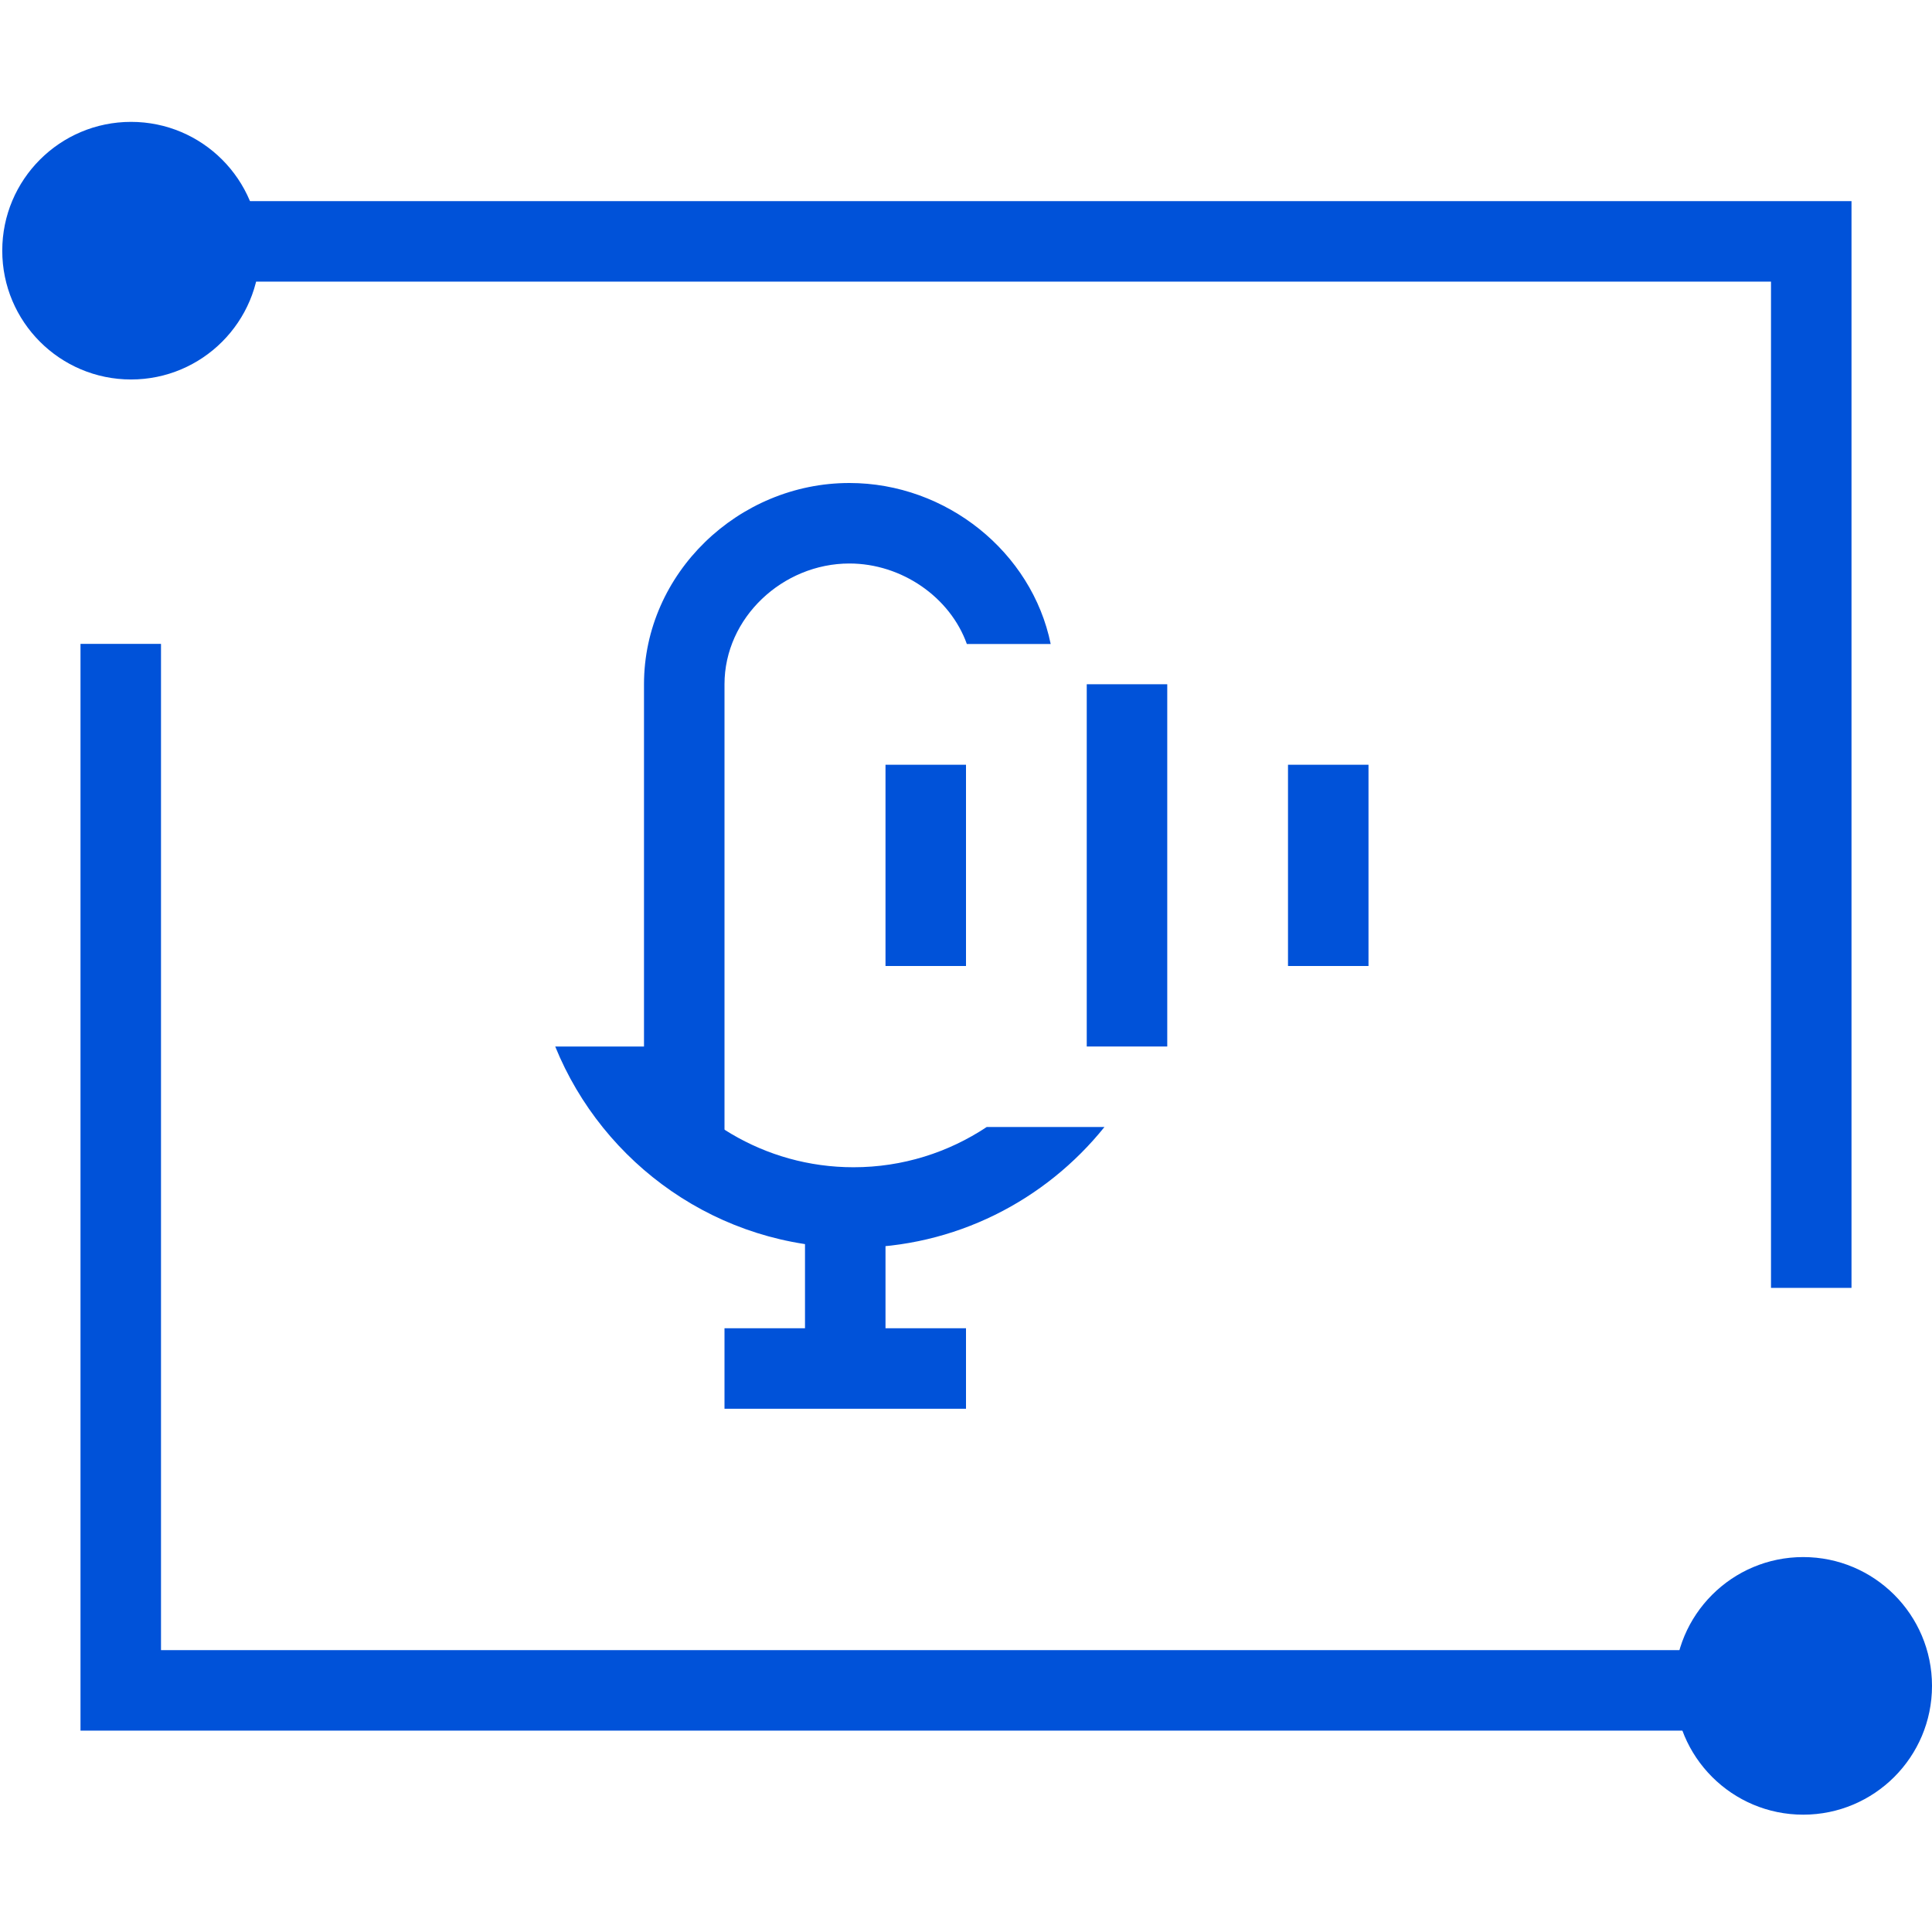 <svg width="48" height="48" viewBox="0 0 48 48" xmlns="http://www.w3.org/2000/svg"><g fill="#0052D9" fill-rule="nonzero"><circle cx="3.256" cy="3.228" r="3.2" transform="translate(0 3)"/><circle cx="3.8" cy="3.885" r="3.2" transform="translate(41 38)"/><path d="M43 27.997L41 27.997 41 2.997 0 2.997 0 0.997 43 0.997z" transform="translate(3 4)"/><path d="M43 27.997L0 27.997 0 0.997 2 0.997 2 25.997 43 25.997z" transform="translate(2 15)"/><path d="M11.515,2 C10.565,2.631 9.428,3 8.205,3 C5.99,3 4.056,1.79 3.017,0 L0.794,0 C1.984,2.928 4.855,5 8.205,5 C10.725,5 12.973,3.826 14.44,2 L11.515,2 Z" transform="translate(13 26)"/><path d="M0 0H2V4H0z" transform="translate(20 30)"/><path d="M0 0H6V2H0z" transform="translate(18 33)"/><path d="M0 0H2V9H0z" transform="translate(27 17)"/><path d="M0 0H2V5H0z" transform="translate(22 19)"/><path d="M0 0H2V5H0z" transform="translate(32 19)"/><path d="M11.021,4 L13.104,4 C12.639,1.721 10.517,0 8.102,0 C5.346,0 3,2.243 3,5 L3,17 L5,17 L5,5 C5,3.346 6.448,2 8.103,2 C9.405,2 10.607,2.839 11.021,4 Z" transform="translate(13 12)"/></g></svg>